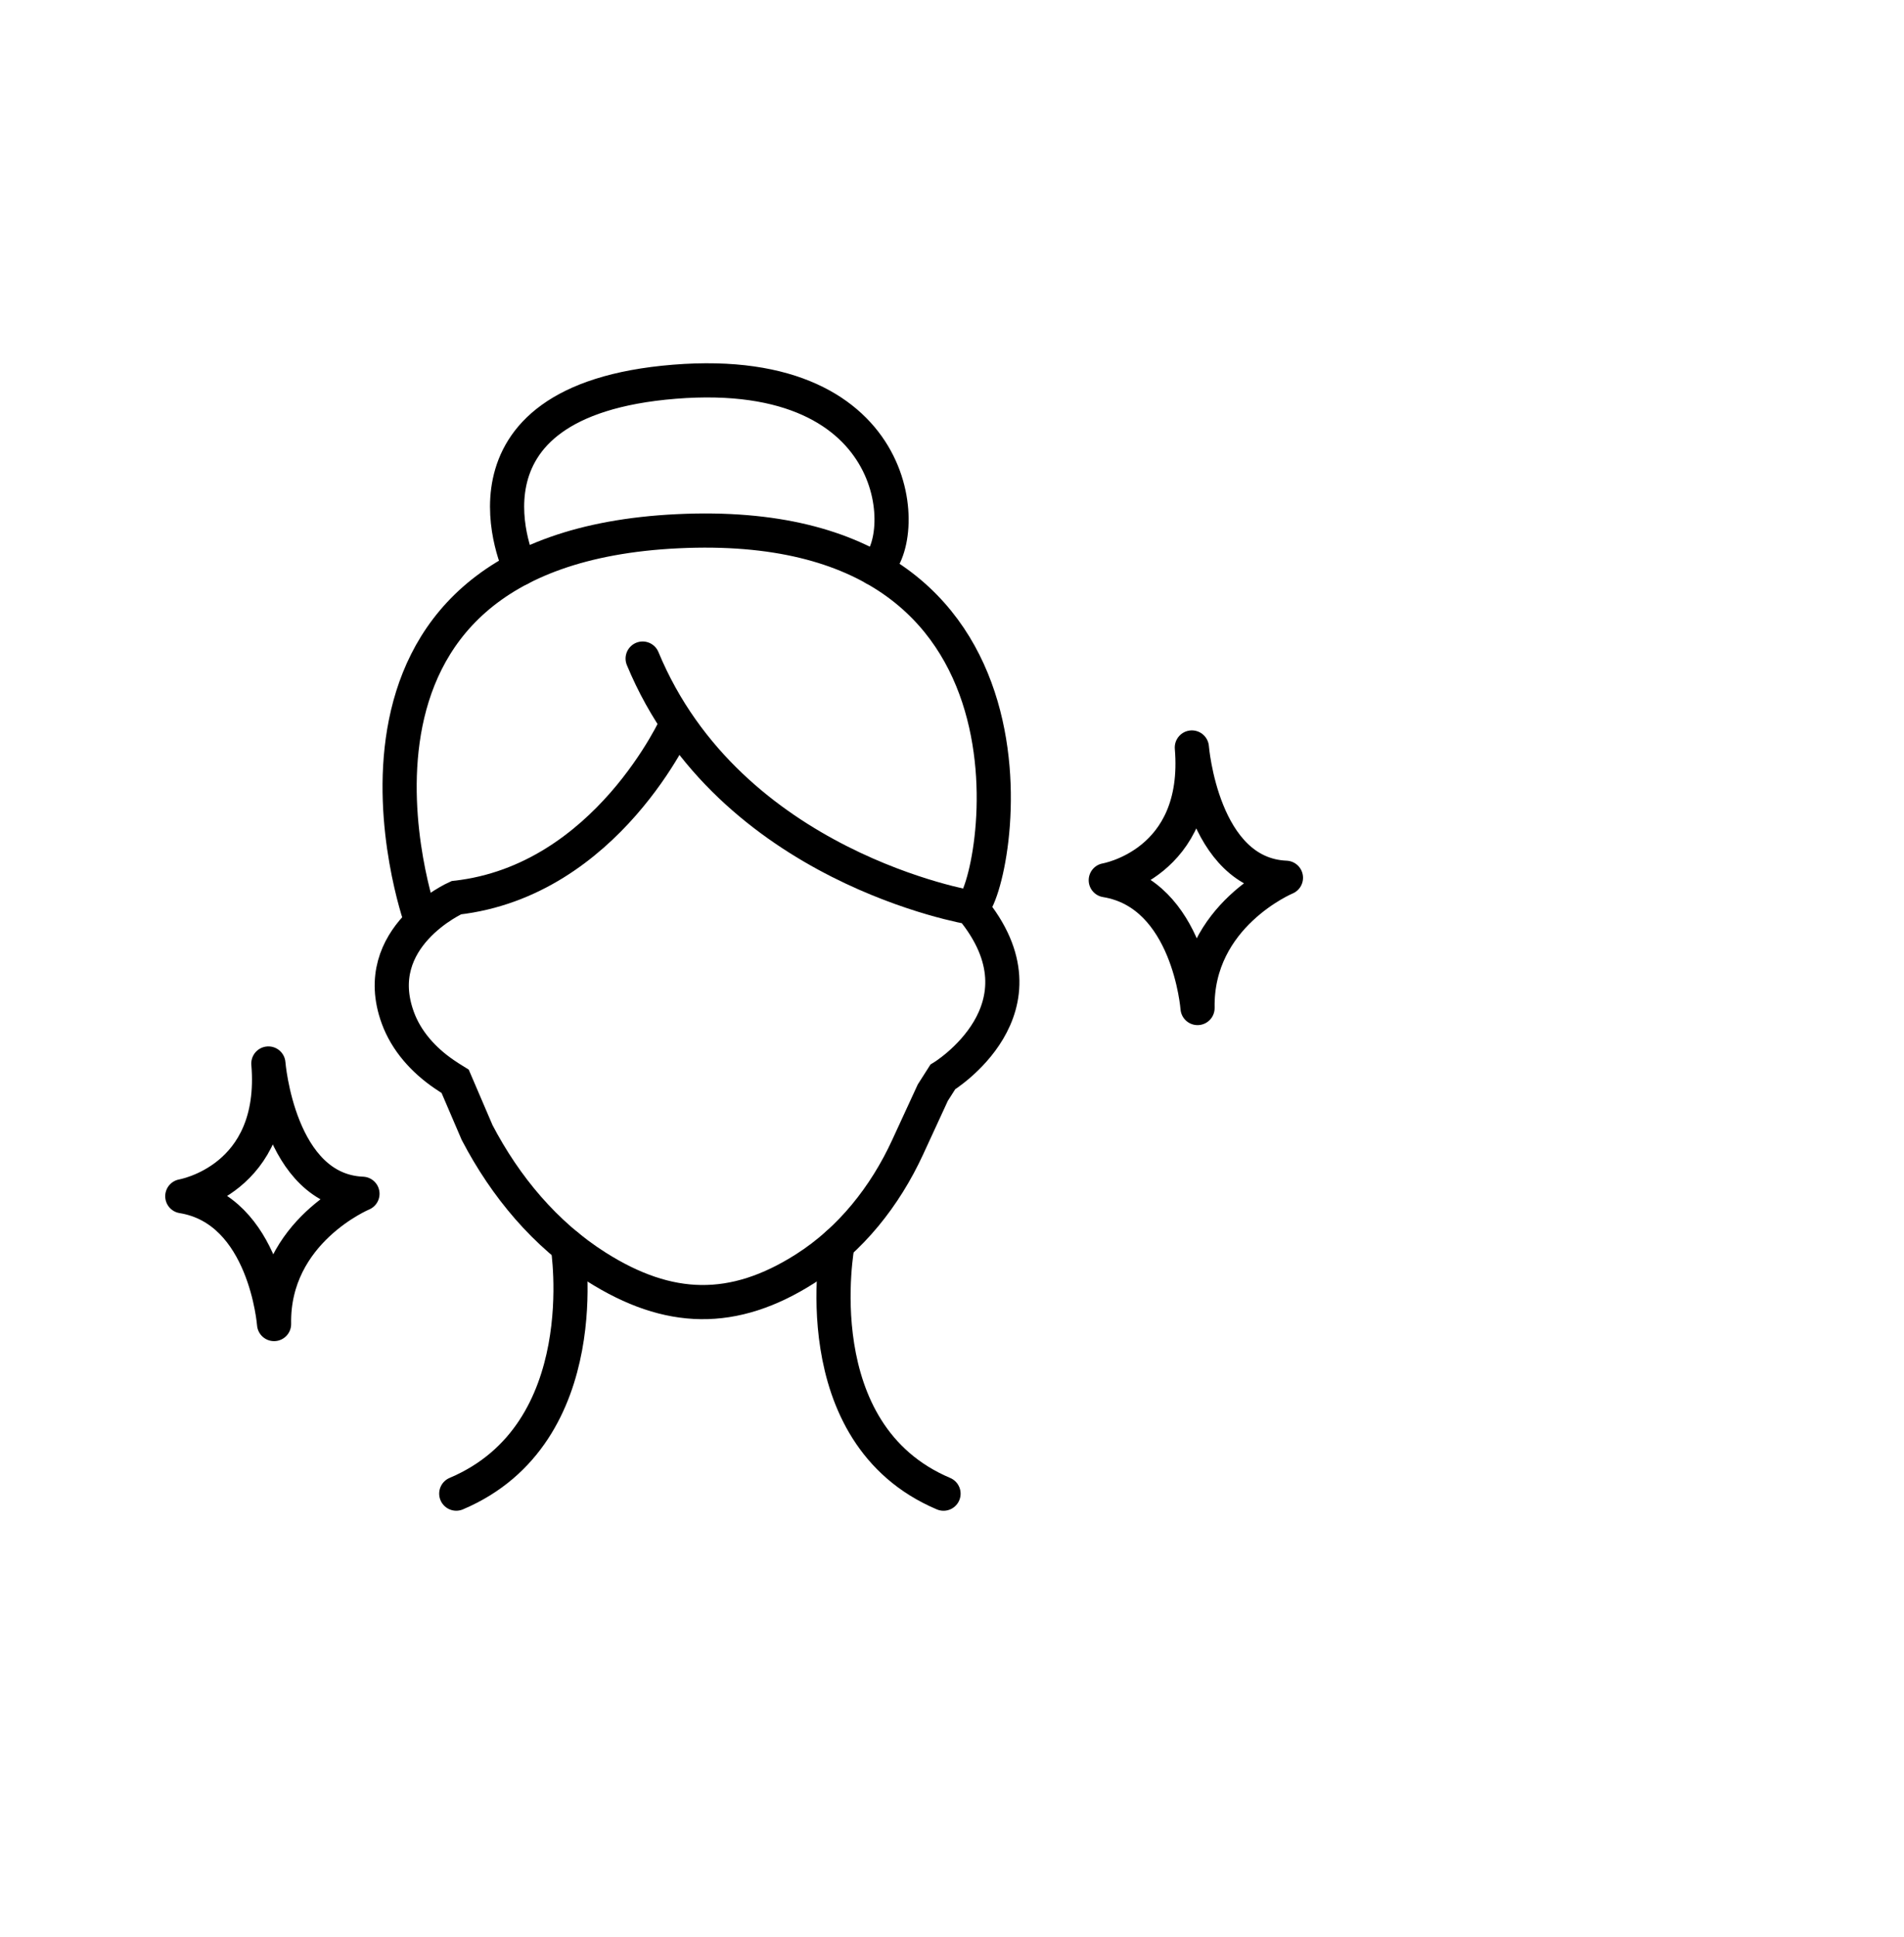 <?xml version="1.0" encoding="UTF-8"?>
<svg id="viso_dall_aspetto_più_giovane" data-name="viso dall&amp;apos;aspetto più giovane" xmlns="http://www.w3.org/2000/svg" viewBox="0 0 55.744 56.681">
  <defs>
    <style>
      .cls-1 {
        stroke-linejoin: round;
      }

      .cls-1, .cls-2 {
        fill: none;
        stroke: #000;
        stroke-linecap: round;
      }

      .cls-2 {
        stroke-miterlimit: 10;
      }
    </style>
  </defs>
  <path class="cls-2" d="M19.826,21.152s-2.053,4.618-6.468,5.117c0,0-2.573,1.15-1.712,3.51,.25,.686,.758,1.246,1.362,1.657,.102,.069,.209,.139,.318,.206l.643,1.499c.825,1.579,1.991,2.983,3.497,3.935,2.108,1.333,4.005,1.387,6.112,.045,1.33-.847,2.335-2.118,2.995-3.55l.737-1.598,.292-.458s3.29-1.999,.833-4.956c0,0-7.08-1.166-9.62-7.288"/>
  <path class="cls-2" d="M12.306,26.861s-3.779-10.773,7.533-11.316c11.472-.551,9.36,10.5,8.596,11.017"/>
  <path class="cls-2" d="M15.23,16.634s-2.336-4.913,4.517-5.464,6.91,4.749,5.857,5.464"/>
  <path class="cls-2" d="M16.622,36.468s.896,5.479-3.264,7.239"/>
  <path class="cls-2" d="M24.524,36.403s-1.06,5.545,3.1,7.305"/>
  <path class="cls-1" d="M34.895,21.873s.293,3.71,2.754,3.812c0,0-2.637,1.098-2.588,3.812,0,0-.252-3.345-2.687-3.74,0,0,2.805-.47,2.52-3.884Z"/>
  <path class="cls-1" d="M7.858,31.12s.293,3.71,2.754,3.812c0,0-2.637,1.098-2.588,3.812,0,0-.252-3.345-2.687-3.74,0,0,2.805-.47,2.52-3.884Z"/>
</svg>